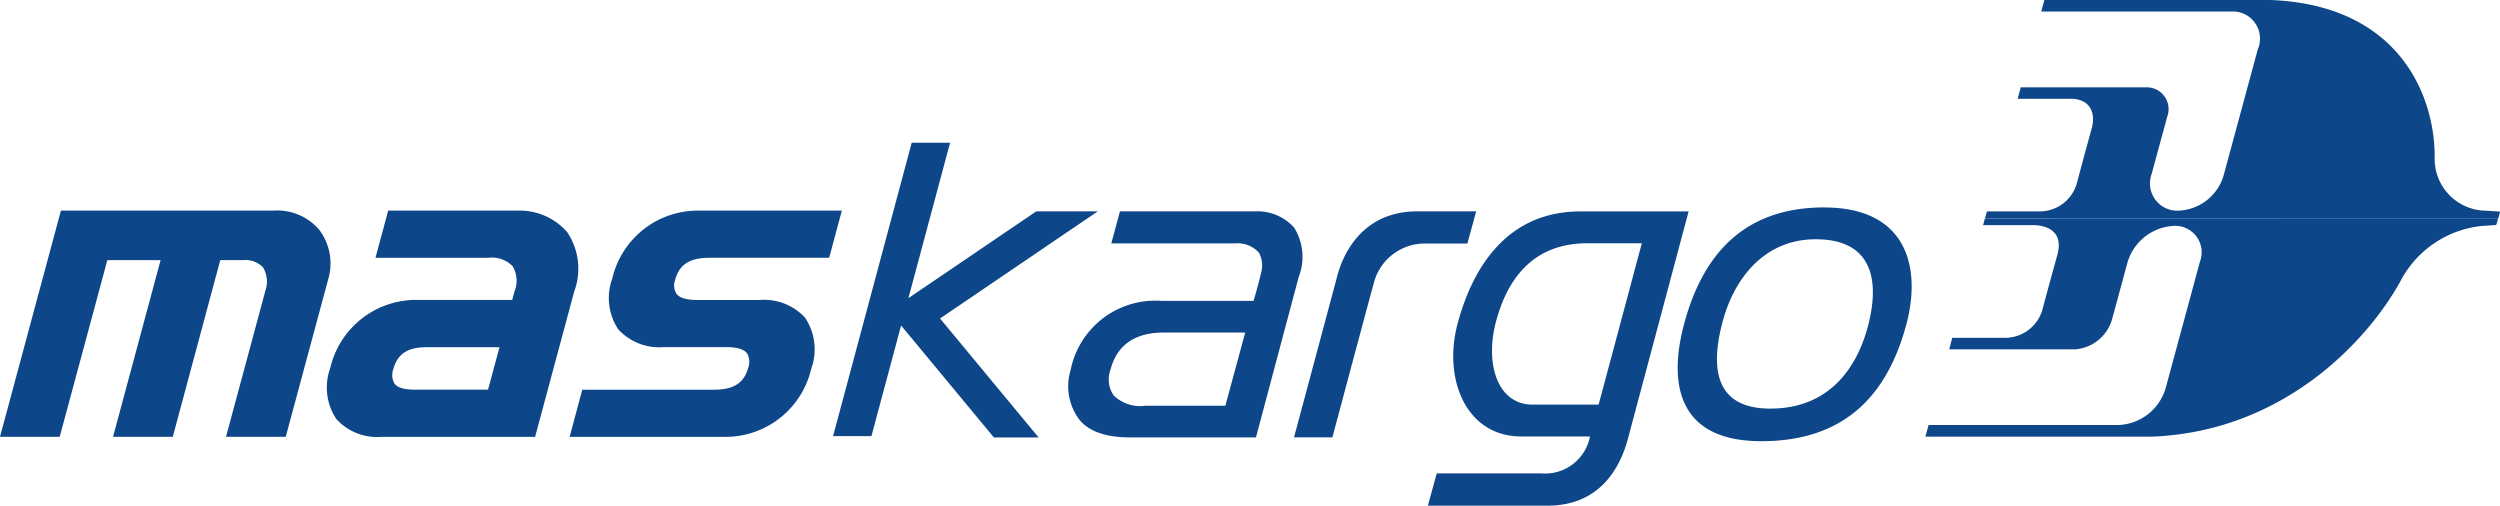 <svg xmlns="http://www.w3.org/2000/svg" width="181.387" height="36.69" viewBox="0 0 181.387 36.69"><g id="logo_maskargo" data-name="logo maskargo" transform="translate(-704.829 -147.515)"><g id="Group_258" data-name="Group 258" transform="translate(704.829 147.515)"><g id="Group_257" data-name="Group 257" transform="translate(139.697)"><g id="Group_3576" data-name="Group 3576" transform="translate(4.321)"><path id="Path_2693-2" data-name="Path 2693-2" d="M854.97,162.924c.014-.05-.01-.057-.043-.061l-.963-.061a3.756,3.756,0,0,1-3.73-3.777c.065-4.291-2.361-11.115-11.867-11.509H821.916l-.227.835H835.48A1.971,1.971,0,0,1,837.4,151.1l-2.47,9.112a3.555,3.555,0,0,1-3.411,2.59,1.98,1.98,0,0,1-1.821-2.66l1.133-4.168a1.578,1.578,0,0,0-1.5-2.122h-9.13l-.226.831h3.9c1.44.033,1.747,1.123,1.49,2.1,0,0-.485,1.733-1.061,3.906a2.8,2.8,0,0,1-2.757,2.165h-3.8l-.137.5H854.85Z" transform="translate(-817.605 -147.515)" fill="#0d4689"></path></g><g id="Group_3577" data-name="Group 3577" transform="translate(0 15.842)"><path id="Path_2694-2" data-name="Path 2694-2" d="M818.54,159.923l-.133.488h3.6c.412,0,2.364.072,1.784,2.177-.609,2.181-1.064,3.9-1.064,3.9a2.827,2.827,0,0,1-2.635,2.1h-3.922l-.222.836h9.141a3.028,3.028,0,0,0,2.66-2.126l1.131-4.166a3.7,3.7,0,0,1,3.261-2.658,1.921,1.921,0,0,1,2,2.589l-2.467,9.1a3.722,3.722,0,0,1-3.412,2.751H814.451l-.23.844h16.472c9.721-.395,15.851-7.224,18.122-11.514a7.536,7.536,0,0,1,5.788-3.774l.972-.06a.1.1,0,0,0,.083-.064c.026-.083.075-.261.123-.434Z" transform="translate(-814.221 -159.92)" fill="#0d4689"></path></g></g><g id="Group_3578" data-name="Group 3578" transform="translate(0 10.349)"><path id="Path_2695-2" data-name="Path 2695-2" d="M745.983,162.115a4.568,4.568,0,0,0-3.625-1.563h-9.364l-.921,3.421h8.188a2.127,2.127,0,0,1,1.754.6,2.036,2.036,0,0,1,.151,1.816l-.176.642h-6.853a6.386,6.386,0,0,0-6.344,4.934,4.138,4.138,0,0,0,.432,3.7,4.009,4.009,0,0,0,3.3,1.3h11.128l2.836-10.541A4.755,4.755,0,0,0,745.983,162.115Zm-5.745,11.427h-5.27c-.5,0-1.207-.042-1.508-.43a1.227,1.227,0,0,1-.083-1.085c.373-1.388,1.467-1.568,2.494-1.568h5.2Zm16.137-9.571h8.616l.918-3.42H755.595a6.378,6.378,0,0,0-6.344,4.933,4.117,4.117,0,0,0,.428,3.67,4.023,4.023,0,0,0,3.314,1.3h4.461c.525,0,1.257.043,1.568.443a1.213,1.213,0,0,1,.088,1.073c-.377,1.392-1.5,1.576-2.551,1.576h-9.483l-.917,3.42h11.179a6.381,6.381,0,0,0,6.347-4.937,4.125,4.125,0,0,0-.435-3.694,4.016,4.016,0,0,0-3.3-1.3h-4.465c-.527,0-1.262-.045-1.573-.444a1.162,1.162,0,0,1-.089-1.041c.374-1.392,1.5-1.577,2.552-1.577Zm-28.343-1.979a4.005,4.005,0,0,0-3.356-1.442H709.25l-4.421,16.41h4.333l3.454-12.814h3.865l-3.45,12.816h4.334l3.445-12.816h1.66a1.73,1.73,0,0,1,1.448.531,2.018,2.018,0,0,1,.166,1.687l-2.857,10.6h4.333l3.07-11.387a4.054,4.054,0,0,0-.6-3.581Zm56.447-1.388h-4.463l-9.278,6.3,3.024-11.28h-2.783l-5.706,21.288h2.783l2.152-8.027,6.734,8.127h3.246l-7.154-8.634Zm27.455,0h-4.274c-4.826,0-5.765,4.546-5.854,4.876L798.718,177H801.5s2.873-10.755,2.983-11.1a3.813,3.813,0,0,1,3.622-2.959h3.188Zm7.561.005c-5.281,0-7.812,4.019-8.911,8.147-1.068,3.991.6,8.181,4.62,8.181h4.986a3.318,3.318,0,0,1-3.537,2.68h-7.583l-.641,2.343h8.665c3.8,0,5.281-2.723,5.853-4.874l4.4-16.479Zm1.32,14.018h-4.775c-2.615,0-3.472-3.032-2.665-6.04S816,162.92,820,162.92h3.951c-.836,3.134-2.322,8.674-3.135,11.709Zm16.377-14.308c-6.1,0-8.907,3.743-10.168,8.439-1.112,4.135-.628,8.522,5.6,8.522s9.2-3.543,10.523-8.488c1.069-3.984.143-8.469-5.956-8.469Zm3.161,8.64c-.806,3.01-2.813,5.957-7.081,5.957s-4.259-3.32-3.452-6.33,2.945-5.956,6.745-5.956c4.356,0,4.592,3.323,3.785,6.333Zm-41.608-7.151a3.576,3.576,0,0,0-2.794-1.206h-9.864l-.626,2.327h8.97a2.089,2.089,0,0,1,1.738.672,1.954,1.954,0,0,1,.152,1.49c-.1.5-.539,2.009-.539,2.009H789.1a6.267,6.267,0,0,0-6.6,5.051,4.024,4.024,0,0,0,.6,3.511c.66.879,1.928,1.342,3.665,1.342h9.19l3.1-11.634a4.007,4.007,0,0,0-.314-3.559Zm-5.011,12.9h-5.789a2.768,2.768,0,0,1-2.315-.75,2.072,2.072,0,0,1-.227-1.879c.485-1.816,1.807-2.684,3.894-2.684h5.88Z" transform="translate(-704.829 -155.619)" fill="#0d4689"></path></g></g></g></svg>